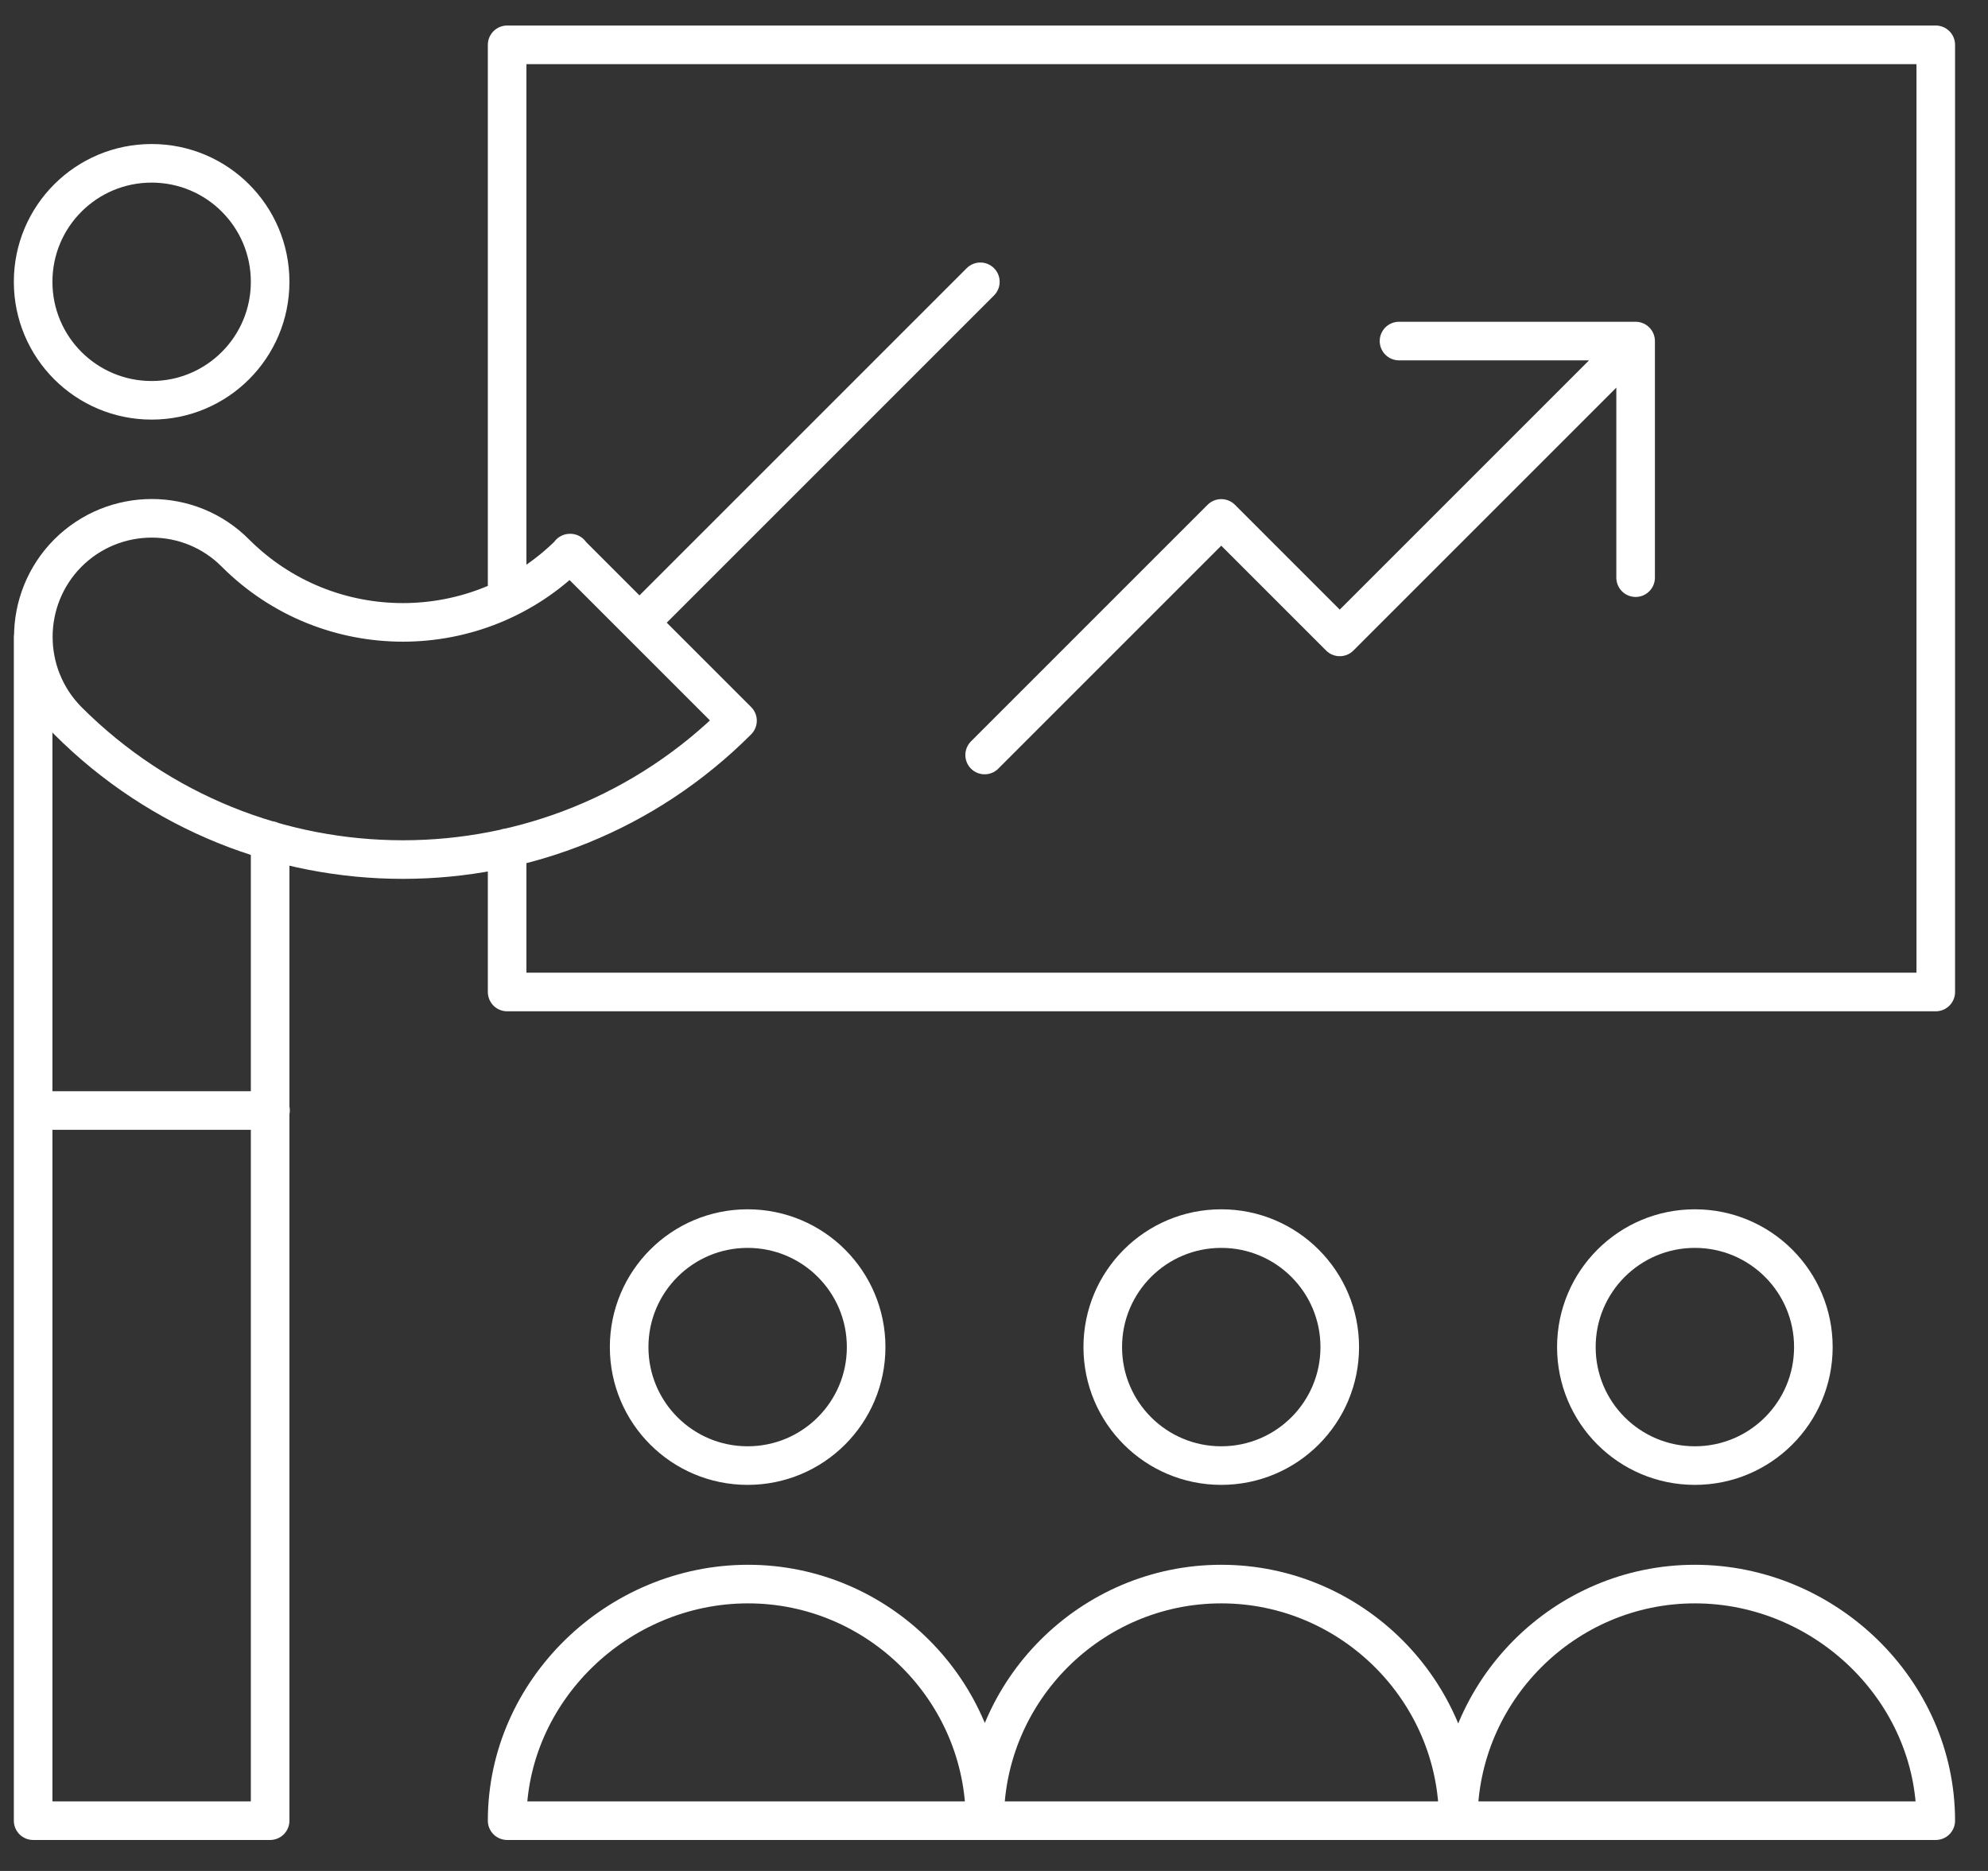 <svg width="51" height="48" viewBox="0 0 51 48" fill="none" xmlns="http://www.w3.org/2000/svg">
<rect x="0" y="0" width="51" height="48" fill="#333333" stroke="none"/>
<path d="M0.86 28.49H6.94M35.89 8.75H41.96M41.96 8.75V14.82M41.96 8.75L34.37 16.34L31.33 13.3L25.26 19.37M16.41 15.97L25.15 7.23M13.01 15.35V1.15H49.66V25.45H13.01V21.75M6.93 21.56V46.71H0.85V16.34M37.41 46.71H49.66C49.66 43.37 46.82 40.64 43.48 40.64C40.14 40.64 37.41 43.37 37.41 46.71ZM37.41 46.71H25.26M37.41 46.71C37.41 43.37 34.67 40.64 31.33 40.64C27.99 40.64 25.26 43.37 25.26 46.71M25.26 46.71H13.01C13.01 43.37 15.85 40.64 19.19 40.64C22.53 40.64 25.27 43.37 25.27 46.71H25.26ZM6.93 7.23C6.93 8.91 5.57 10.27 3.89 10.27C2.21 10.27 0.85 8.91 0.85 7.23C0.85 5.55 2.21 4.19 3.89 4.19C5.57 4.19 6.93 5.55 6.93 7.23ZM46.52 34.56C46.52 36.24 45.16 37.6 43.48 37.6C41.8 37.6 40.44 36.24 40.44 34.56C40.44 32.88 41.8 31.52 43.48 31.52C45.16 31.52 46.52 32.88 46.52 34.56ZM34.37 34.56C34.37 36.24 33.01 37.6 31.33 37.6C29.65 37.6 28.29 36.24 28.29 34.56C28.29 32.88 29.65 31.52 31.33 31.52C33.01 31.52 34.37 32.88 34.37 34.56ZM22.22 34.56C22.22 36.24 20.86 37.6 19.18 37.6C17.5 37.6 16.14 36.24 16.14 34.56C16.14 32.88 17.5 31.52 19.18 31.52C20.86 31.52 22.22 32.88 22.22 34.56ZM14.63 14.19C12.26 16.56 8.41 16.56 6.04 14.19C4.86 13 2.93 13 1.74 14.19C0.56 15.38 0.56 17.3 1.74 18.49C6.49 23.24 14.18 23.24 18.92 18.49L14.62 14.19H14.63Z" stroke="white" stroke-width="0.99" stroke-linecap="round" stroke-linejoin="round"/>
</svg>
